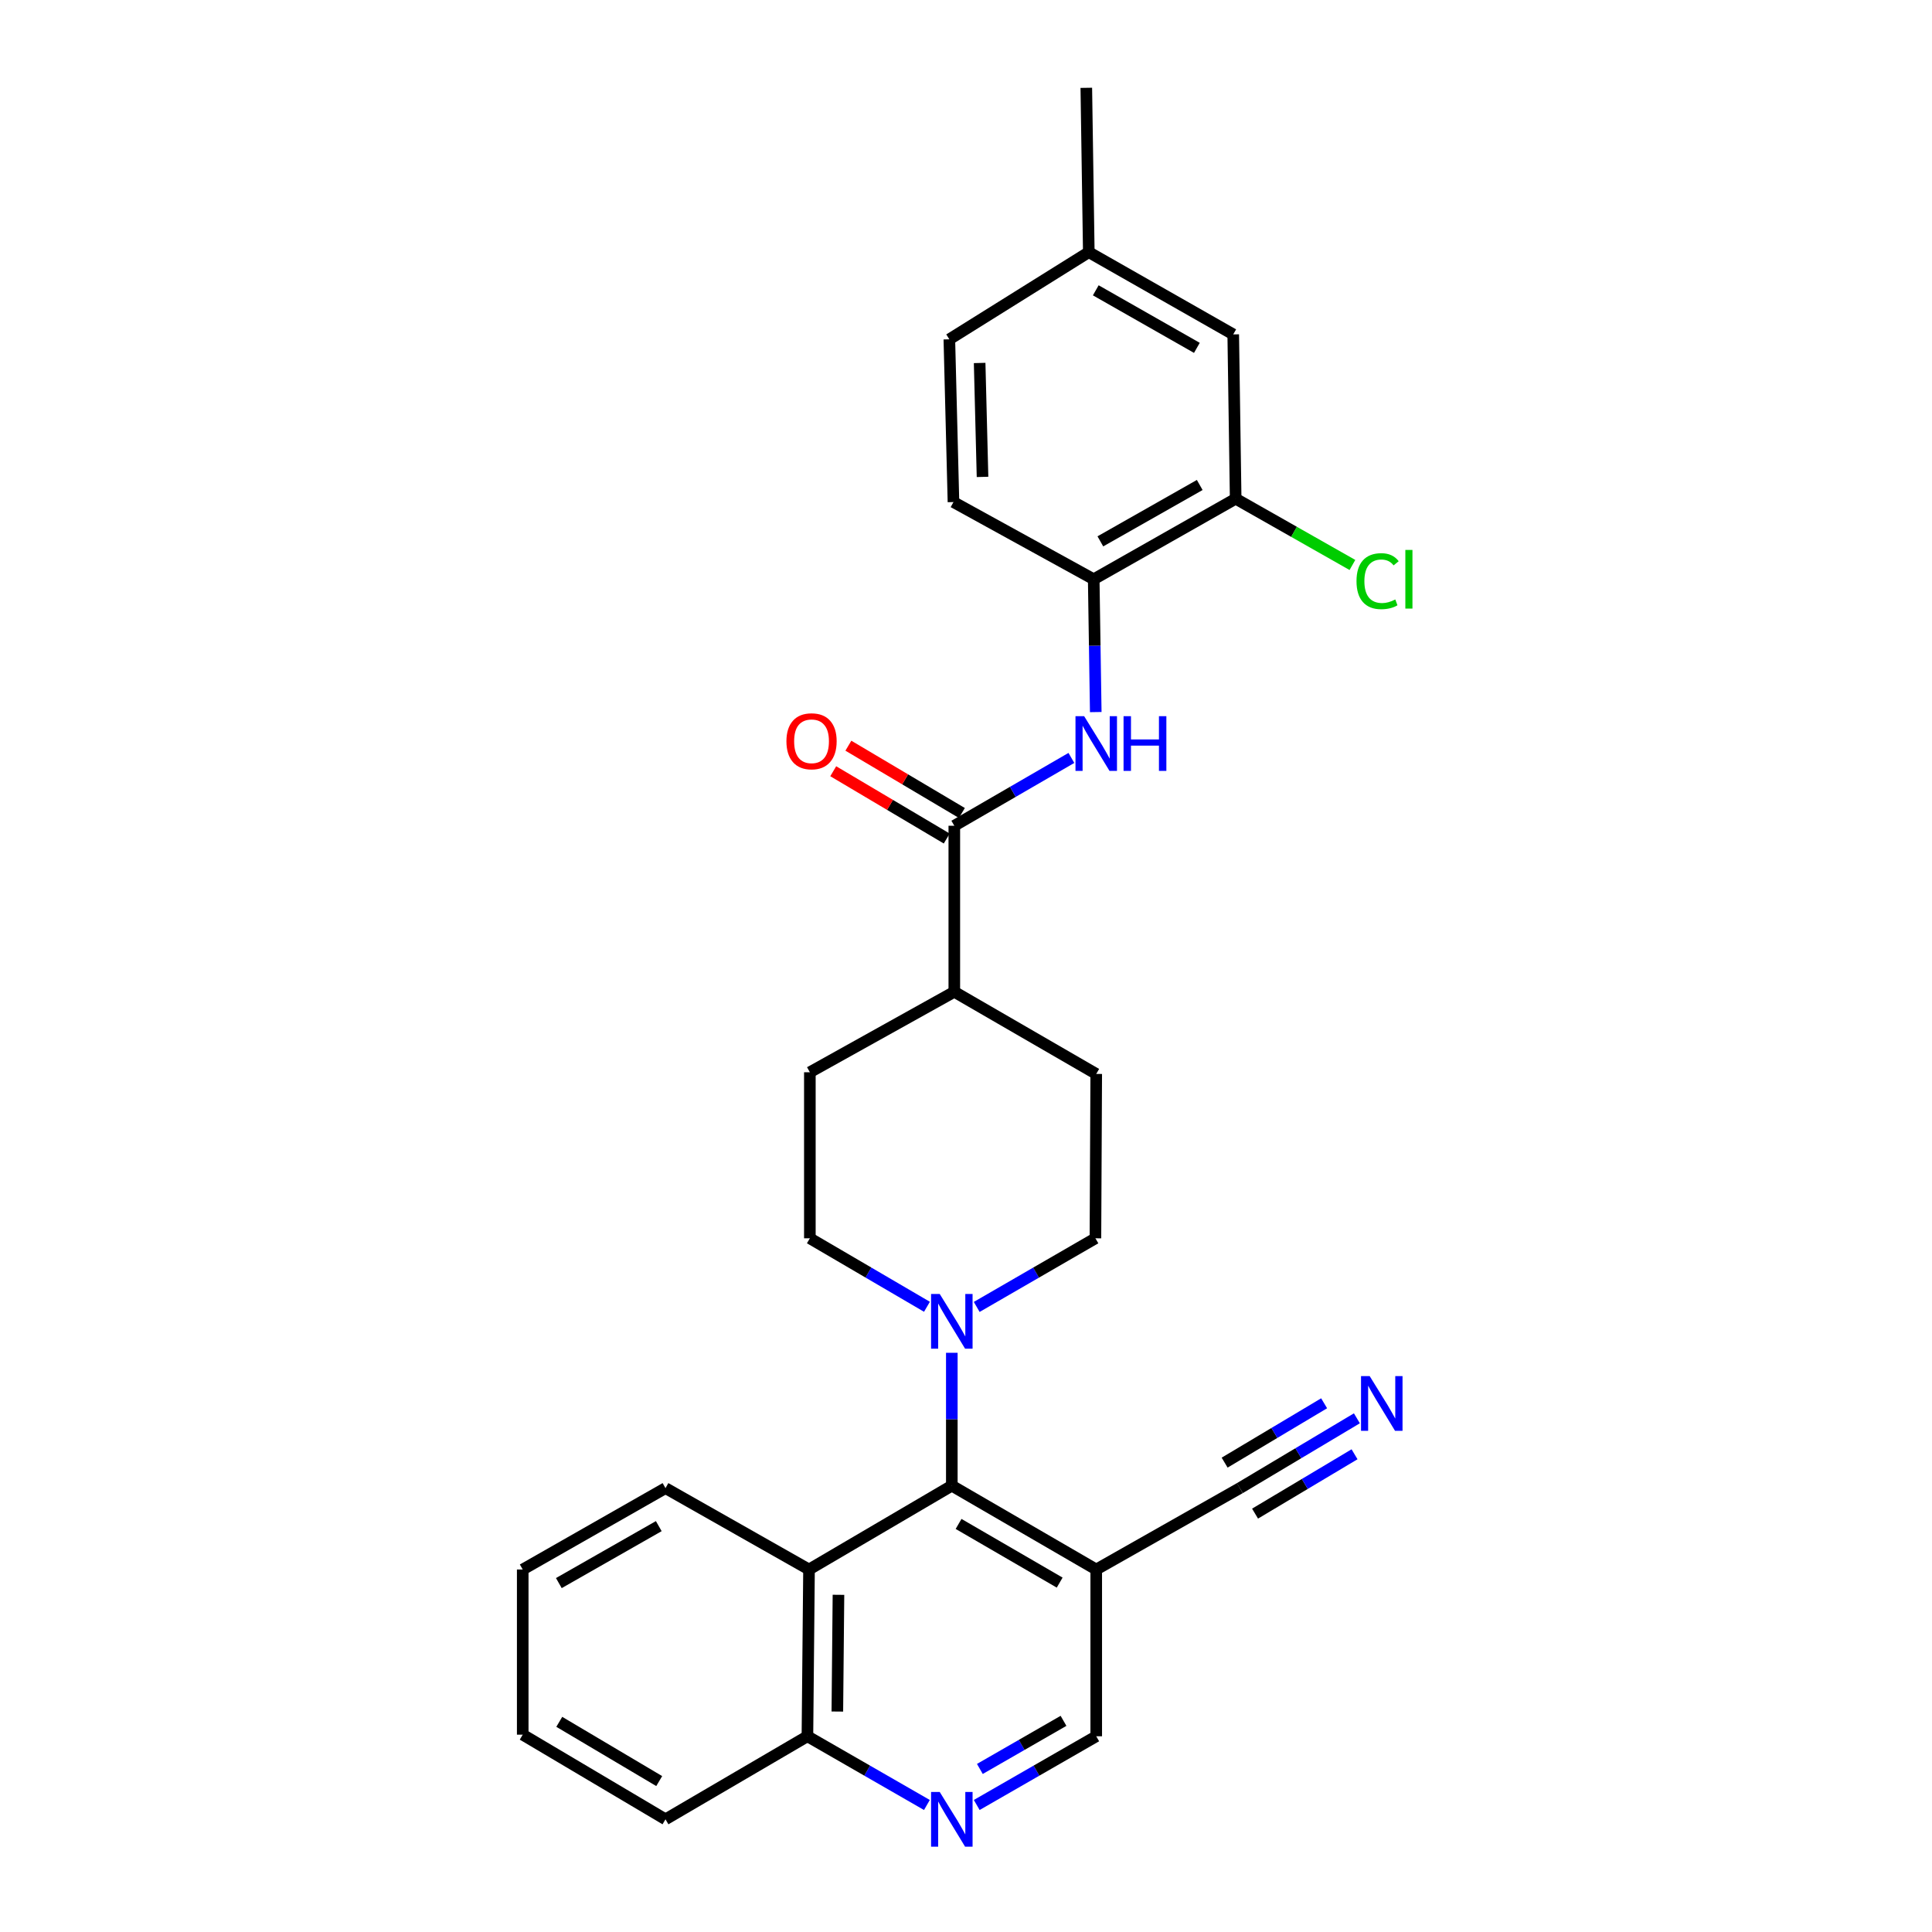 <?xml version='1.0' encoding='iso-8859-1'?>
<svg version='1.1' baseProfile='full'
              xmlns='http://www.w3.org/2000/svg'
                      xmlns:rdkit='http://www.rdkit.org/xml'
                      xmlns:xlink='http://www.w3.org/1999/xlink'
                  xml:space='preserve'
width='1000px' height='1000px' viewBox='0 0 1000 1000'>
<!-- END OF HEADER -->
<rect style='opacity:1.0;fill:#FFFFFF;stroke:none' width='1000' height='1000' x='0' y='0'> </rect>
<path class='bond-0' d='M 492.66,768.988 L 492.66,734.595' style='fill:none;fill-rule:evenodd;stroke:#000000;stroke-width:6px;stroke-linecap:butt;stroke-linejoin:miter;stroke-opacity:1' />
<path class='bond-0' d='M 492.66,734.595 L 492.66,700.203' style='fill:none;fill-rule:evenodd;stroke:#0000FF;stroke-width:6px;stroke-linecap:butt;stroke-linejoin:miter;stroke-opacity:1' />
<path class='bond-2' d='M 492.66,768.988 L 567.41,812.373' style='fill:none;fill-rule:evenodd;stroke:#000000;stroke-width:6px;stroke-linecap:butt;stroke-linejoin:miter;stroke-opacity:1' />
<path class='bond-2' d='M 496.158,788.786 L 548.484,819.155' style='fill:none;fill-rule:evenodd;stroke:#000000;stroke-width:6px;stroke-linecap:butt;stroke-linejoin:miter;stroke-opacity:1' />
<path class='bond-4' d='M 492.66,768.988 L 418.746,812.373' style='fill:none;fill-rule:evenodd;stroke:#000000;stroke-width:6px;stroke-linecap:butt;stroke-linejoin:miter;stroke-opacity:1' />
<path class='bond-13' d='M 505.546,676.465 L 536.269,658.703' style='fill:none;fill-rule:evenodd;stroke:#0000FF;stroke-width:6px;stroke-linecap:butt;stroke-linejoin:miter;stroke-opacity:1' />
<path class='bond-13' d='M 536.269,658.703 L 566.992,640.94' style='fill:none;fill-rule:evenodd;stroke:#000000;stroke-width:6px;stroke-linecap:butt;stroke-linejoin:miter;stroke-opacity:1' />
<path class='bond-14' d='M 479.792,676.39 L 449.486,658.665' style='fill:none;fill-rule:evenodd;stroke:#0000FF;stroke-width:6px;stroke-linecap:butt;stroke-linejoin:miter;stroke-opacity:1' />
<path class='bond-14' d='M 449.486,658.665 L 419.181,640.94' style='fill:none;fill-rule:evenodd;stroke:#000000;stroke-width:6px;stroke-linecap:butt;stroke-linejoin:miter;stroke-opacity:1' />
<path class='bond-1' d='M 493.949,427.411 L 493.949,513.354' style='fill:none;fill-rule:evenodd;stroke:#000000;stroke-width:6px;stroke-linecap:butt;stroke-linejoin:miter;stroke-opacity:1' />
<path class='bond-3' d='M 493.949,427.411 L 524.248,409.858' style='fill:none;fill-rule:evenodd;stroke:#000000;stroke-width:6px;stroke-linecap:butt;stroke-linejoin:miter;stroke-opacity:1' />
<path class='bond-3' d='M 524.248,409.858 L 554.548,392.305' style='fill:none;fill-rule:evenodd;stroke:#0000FF;stroke-width:6px;stroke-linecap:butt;stroke-linejoin:miter;stroke-opacity:1' />
<path class='bond-15' d='M 497.867,420.802 L 468.493,403.386' style='fill:none;fill-rule:evenodd;stroke:#000000;stroke-width:6px;stroke-linecap:butt;stroke-linejoin:miter;stroke-opacity:1' />
<path class='bond-15' d='M 468.493,403.386 L 439.118,385.971' style='fill:none;fill-rule:evenodd;stroke:#FF0000;stroke-width:6px;stroke-linecap:butt;stroke-linejoin:miter;stroke-opacity:1' />
<path class='bond-15' d='M 490.03,434.02 L 460.656,416.605' style='fill:none;fill-rule:evenodd;stroke:#000000;stroke-width:6px;stroke-linecap:butt;stroke-linejoin:miter;stroke-opacity:1' />
<path class='bond-15' d='M 460.656,416.605 L 431.281,399.189' style='fill:none;fill-rule:evenodd;stroke:#FF0000;stroke-width:6px;stroke-linecap:butt;stroke-linejoin:miter;stroke-opacity:1' />
<path class='bond-7' d='M 567.41,812.373 L 641.742,770.251' style='fill:none;fill-rule:evenodd;stroke:#000000;stroke-width:6px;stroke-linecap:butt;stroke-linejoin:miter;stroke-opacity:1' />
<path class='bond-10' d='M 567.41,812.373 L 567.41,898.691' style='fill:none;fill-rule:evenodd;stroke:#000000;stroke-width:6px;stroke-linecap:butt;stroke-linejoin:miter;stroke-opacity:1' />
<path class='bond-6' d='M 567.16,368.568 L 566.632,334.196' style='fill:none;fill-rule:evenodd;stroke:#0000FF;stroke-width:6px;stroke-linecap:butt;stroke-linejoin:miter;stroke-opacity:1' />
<path class='bond-6' d='M 566.632,334.196 L 566.104,299.825' style='fill:none;fill-rule:evenodd;stroke:#000000;stroke-width:6px;stroke-linecap:butt;stroke-linejoin:miter;stroke-opacity:1' />
<path class='bond-11' d='M 418.746,812.373 L 417.918,898.691' style='fill:none;fill-rule:evenodd;stroke:#000000;stroke-width:6px;stroke-linecap:butt;stroke-linejoin:miter;stroke-opacity:1' />
<path class='bond-11' d='M 433.988,825.468 L 433.408,885.891' style='fill:none;fill-rule:evenodd;stroke:#000000;stroke-width:6px;stroke-linecap:butt;stroke-linejoin:miter;stroke-opacity:1' />
<path class='bond-23' d='M 418.746,812.373 L 344.456,770.251' style='fill:none;fill-rule:evenodd;stroke:#000000;stroke-width:6px;stroke-linecap:butt;stroke-linejoin:miter;stroke-opacity:1' />
<path class='bond-5' d='M 479.764,934.259 L 448.841,916.475' style='fill:none;fill-rule:evenodd;stroke:#0000FF;stroke-width:6px;stroke-linecap:butt;stroke-linejoin:miter;stroke-opacity:1' />
<path class='bond-5' d='M 448.841,916.475 L 417.918,898.691' style='fill:none;fill-rule:evenodd;stroke:#000000;stroke-width:6px;stroke-linecap:butt;stroke-linejoin:miter;stroke-opacity:1' />
<path class='bond-28' d='M 505.555,934.26 L 536.483,916.475' style='fill:none;fill-rule:evenodd;stroke:#0000FF;stroke-width:6px;stroke-linecap:butt;stroke-linejoin:miter;stroke-opacity:1' />
<path class='bond-28' d='M 536.483,916.475 L 567.41,898.691' style='fill:none;fill-rule:evenodd;stroke:#000000;stroke-width:6px;stroke-linecap:butt;stroke-linejoin:miter;stroke-opacity:1' />
<path class='bond-28' d='M 507.173,915.603 L 528.822,903.154' style='fill:none;fill-rule:evenodd;stroke:#0000FF;stroke-width:6px;stroke-linecap:butt;stroke-linejoin:miter;stroke-opacity:1' />
<path class='bond-28' d='M 528.822,903.154 L 550.472,890.705' style='fill:none;fill-rule:evenodd;stroke:#000000;stroke-width:6px;stroke-linecap:butt;stroke-linejoin:miter;stroke-opacity:1' />
<path class='bond-9' d='M 566.104,299.825 L 639.582,258.138' style='fill:none;fill-rule:evenodd;stroke:#000000;stroke-width:6px;stroke-linecap:butt;stroke-linejoin:miter;stroke-opacity:1' />
<path class='bond-9' d='M 569.543,280.206 L 620.978,251.026' style='fill:none;fill-rule:evenodd;stroke:#000000;stroke-width:6px;stroke-linecap:butt;stroke-linejoin:miter;stroke-opacity:1' />
<path class='bond-17' d='M 566.104,299.825 L 493.513,259.871' style='fill:none;fill-rule:evenodd;stroke:#000000;stroke-width:6px;stroke-linecap:butt;stroke-linejoin:miter;stroke-opacity:1' />
<path class='bond-8' d='M 641.742,770.251 L 672.034,752.182' style='fill:none;fill-rule:evenodd;stroke:#000000;stroke-width:6px;stroke-linecap:butt;stroke-linejoin:miter;stroke-opacity:1' />
<path class='bond-8' d='M 672.034,752.182 L 702.325,734.113' style='fill:none;fill-rule:evenodd;stroke:#0000FF;stroke-width:6px;stroke-linecap:butt;stroke-linejoin:miter;stroke-opacity:1' />
<path class='bond-8' d='M 649.615,783.448 L 675.362,768.089' style='fill:none;fill-rule:evenodd;stroke:#000000;stroke-width:6px;stroke-linecap:butt;stroke-linejoin:miter;stroke-opacity:1' />
<path class='bond-8' d='M 675.362,768.089 L 701.11,752.73' style='fill:none;fill-rule:evenodd;stroke:#0000FF;stroke-width:6px;stroke-linecap:butt;stroke-linejoin:miter;stroke-opacity:1' />
<path class='bond-8' d='M 633.87,757.054 L 659.618,741.695' style='fill:none;fill-rule:evenodd;stroke:#000000;stroke-width:6px;stroke-linecap:butt;stroke-linejoin:miter;stroke-opacity:1' />
<path class='bond-8' d='M 659.618,741.695 L 685.366,726.336' style='fill:none;fill-rule:evenodd;stroke:#0000FF;stroke-width:6px;stroke-linecap:butt;stroke-linejoin:miter;stroke-opacity:1' />
<path class='bond-16' d='M 639.582,258.138 L 638.319,173.084' style='fill:none;fill-rule:evenodd;stroke:#000000;stroke-width:6px;stroke-linecap:butt;stroke-linejoin:miter;stroke-opacity:1' />
<path class='bond-20' d='M 639.582,258.138 L 669.797,275.284' style='fill:none;fill-rule:evenodd;stroke:#000000;stroke-width:6px;stroke-linecap:butt;stroke-linejoin:miter;stroke-opacity:1' />
<path class='bond-20' d='M 669.797,275.284 L 700.012,292.43' style='fill:none;fill-rule:evenodd;stroke:#00CC00;stroke-width:6px;stroke-linecap:butt;stroke-linejoin:miter;stroke-opacity:1' />
<path class='bond-24' d='M 417.918,898.691 L 344.456,941.675' style='fill:none;fill-rule:evenodd;stroke:#000000;stroke-width:6px;stroke-linecap:butt;stroke-linejoin:miter;stroke-opacity:1' />
<path class='bond-12' d='M 493.949,513.354 L 419.181,554.998' style='fill:none;fill-rule:evenodd;stroke:#000000;stroke-width:6px;stroke-linecap:butt;stroke-linejoin:miter;stroke-opacity:1' />
<path class='bond-29' d='M 493.949,513.354 L 567.41,555.868' style='fill:none;fill-rule:evenodd;stroke:#000000;stroke-width:6px;stroke-linecap:butt;stroke-linejoin:miter;stroke-opacity:1' />
<path class='bond-18' d='M 566.992,640.94 L 567.41,555.868' style='fill:none;fill-rule:evenodd;stroke:#000000;stroke-width:6px;stroke-linecap:butt;stroke-linejoin:miter;stroke-opacity:1' />
<path class='bond-19' d='M 419.181,640.94 L 419.181,554.998' style='fill:none;fill-rule:evenodd;stroke:#000000;stroke-width:6px;stroke-linecap:butt;stroke-linejoin:miter;stroke-opacity:1' />
<path class='bond-31' d='M 638.319,173.084 L 563.56,130.526' style='fill:none;fill-rule:evenodd;stroke:#000000;stroke-width:6px;stroke-linecap:butt;stroke-linejoin:miter;stroke-opacity:1' />
<path class='bond-31' d='M 619.503,180.055 L 567.172,150.264' style='fill:none;fill-rule:evenodd;stroke:#000000;stroke-width:6px;stroke-linecap:butt;stroke-linejoin:miter;stroke-opacity:1' />
<path class='bond-22' d='M 493.513,259.871 L 491.379,175.628' style='fill:none;fill-rule:evenodd;stroke:#000000;stroke-width:6px;stroke-linecap:butt;stroke-linejoin:miter;stroke-opacity:1' />
<path class='bond-22' d='M 508.555,246.846 L 507.061,187.875' style='fill:none;fill-rule:evenodd;stroke:#000000;stroke-width:6px;stroke-linecap:butt;stroke-linejoin:miter;stroke-opacity:1' />
<path class='bond-21' d='M 563.56,130.526 L 491.379,175.628' style='fill:none;fill-rule:evenodd;stroke:#000000;stroke-width:6px;stroke-linecap:butt;stroke-linejoin:miter;stroke-opacity:1' />
<path class='bond-25' d='M 563.56,130.526 L 562.271,45.455' style='fill:none;fill-rule:evenodd;stroke:#000000;stroke-width:6px;stroke-linecap:butt;stroke-linejoin:miter;stroke-opacity:1' />
<path class='bond-26' d='M 344.456,770.251 L 270.559,812.373' style='fill:none;fill-rule:evenodd;stroke:#000000;stroke-width:6px;stroke-linecap:butt;stroke-linejoin:miter;stroke-opacity:1' />
<path class='bond-26' d='M 340.981,789.92 L 289.254,819.405' style='fill:none;fill-rule:evenodd;stroke:#000000;stroke-width:6px;stroke-linecap:butt;stroke-linejoin:miter;stroke-opacity:1' />
<path class='bond-30' d='M 344.456,941.675 L 270.559,897.863' style='fill:none;fill-rule:evenodd;stroke:#000000;stroke-width:6px;stroke-linecap:butt;stroke-linejoin:miter;stroke-opacity:1' />
<path class='bond-30' d='M 341.209,921.885 L 289.481,891.217' style='fill:none;fill-rule:evenodd;stroke:#000000;stroke-width:6px;stroke-linecap:butt;stroke-linejoin:miter;stroke-opacity:1' />
<path class='bond-27' d='M 270.559,812.373 L 270.559,897.863' style='fill:none;fill-rule:evenodd;stroke:#000000;stroke-width:6px;stroke-linecap:butt;stroke-linejoin:miter;stroke-opacity:1' />
<path  class='atom-1' d='M 486.4 669.756
L 495.68 684.756
Q 496.6 686.236, 498.08 688.916
Q 499.56 691.596, 499.64 691.756
L 499.64 669.756
L 503.4 669.756
L 503.4 698.076
L 499.52 698.076
L 489.56 681.676
Q 488.4 679.756, 487.16 677.556
Q 485.96 675.356, 485.6 674.676
L 485.6 698.076
L 481.92 698.076
L 481.92 669.756
L 486.4 669.756
' fill='#0000FF'/>
<path  class='atom-4' d='M 561.15 370.694
L 570.43 385.694
Q 571.35 387.174, 572.83 389.854
Q 574.31 392.534, 574.39 392.694
L 574.39 370.694
L 578.15 370.694
L 578.15 399.014
L 574.27 399.014
L 564.31 382.614
Q 563.15 380.694, 561.91 378.494
Q 560.71 376.294, 560.35 375.614
L 560.35 399.014
L 556.67 399.014
L 556.67 370.694
L 561.15 370.694
' fill='#0000FF'/>
<path  class='atom-4' d='M 581.55 370.694
L 585.39 370.694
L 585.39 382.734
L 599.87 382.734
L 599.87 370.694
L 603.71 370.694
L 603.71 399.014
L 599.87 399.014
L 599.87 385.934
L 585.39 385.934
L 585.39 399.014
L 581.55 399.014
L 581.55 370.694
' fill='#0000FF'/>
<path  class='atom-6' d='M 486.4 927.515
L 495.68 942.515
Q 496.6 943.995, 498.08 946.675
Q 499.56 949.355, 499.64 949.515
L 499.64 927.515
L 503.4 927.515
L 503.4 955.835
L 499.52 955.835
L 489.56 939.435
Q 488.4 937.515, 487.16 935.315
Q 485.96 933.115, 485.6 932.435
L 485.6 955.835
L 481.92 955.835
L 481.92 927.515
L 486.4 927.515
' fill='#0000FF'/>
<path  class='atom-9' d='M 708.944 712.27
L 718.224 727.27
Q 719.144 728.75, 720.624 731.43
Q 722.104 734.11, 722.184 734.27
L 722.184 712.27
L 725.944 712.27
L 725.944 740.59
L 722.064 740.59
L 712.104 724.19
Q 710.944 722.27, 709.704 720.07
Q 708.504 717.87, 708.144 717.19
L 708.144 740.59
L 704.464 740.59
L 704.464 712.27
L 708.944 712.27
' fill='#0000FF'/>
<path  class='atom-16' d='M 407.052 383.679
Q 407.052 376.879, 410.412 373.079
Q 413.772 369.279, 420.052 369.279
Q 426.332 369.279, 429.692 373.079
Q 433.052 376.879, 433.052 383.679
Q 433.052 390.559, 429.652 394.479
Q 426.252 398.359, 420.052 398.359
Q 413.812 398.359, 410.412 394.479
Q 407.052 390.599, 407.052 383.679
M 420.052 395.159
Q 424.372 395.159, 426.692 392.279
Q 429.052 389.359, 429.052 383.679
Q 429.052 378.119, 426.692 375.319
Q 424.372 372.479, 420.052 372.479
Q 415.732 372.479, 413.372 375.279
Q 411.052 378.079, 411.052 383.679
Q 411.052 389.399, 413.372 392.279
Q 415.732 395.159, 420.052 395.159
' fill='#FF0000'/>
<path  class='atom-21' d='M 702.124 300.805
Q 702.124 293.765, 705.404 290.085
Q 708.724 286.365, 715.004 286.365
Q 720.844 286.365, 723.964 290.485
L 721.324 292.645
Q 719.044 289.645, 715.004 289.645
Q 710.724 289.645, 708.444 292.525
Q 706.204 295.365, 706.204 300.805
Q 706.204 306.405, 708.524 309.285
Q 710.884 312.165, 715.444 312.165
Q 718.564 312.165, 722.204 310.285
L 723.324 313.285
Q 721.844 314.245, 719.604 314.805
Q 717.364 315.365, 714.884 315.365
Q 708.724 315.365, 705.404 311.605
Q 702.124 307.845, 702.124 300.805
' fill='#00CC00'/>
<path  class='atom-21' d='M 727.404 284.645
L 731.084 284.645
L 731.084 315.005
L 727.404 315.005
L 727.404 284.645
' fill='#00CC00'/>
</svg>
